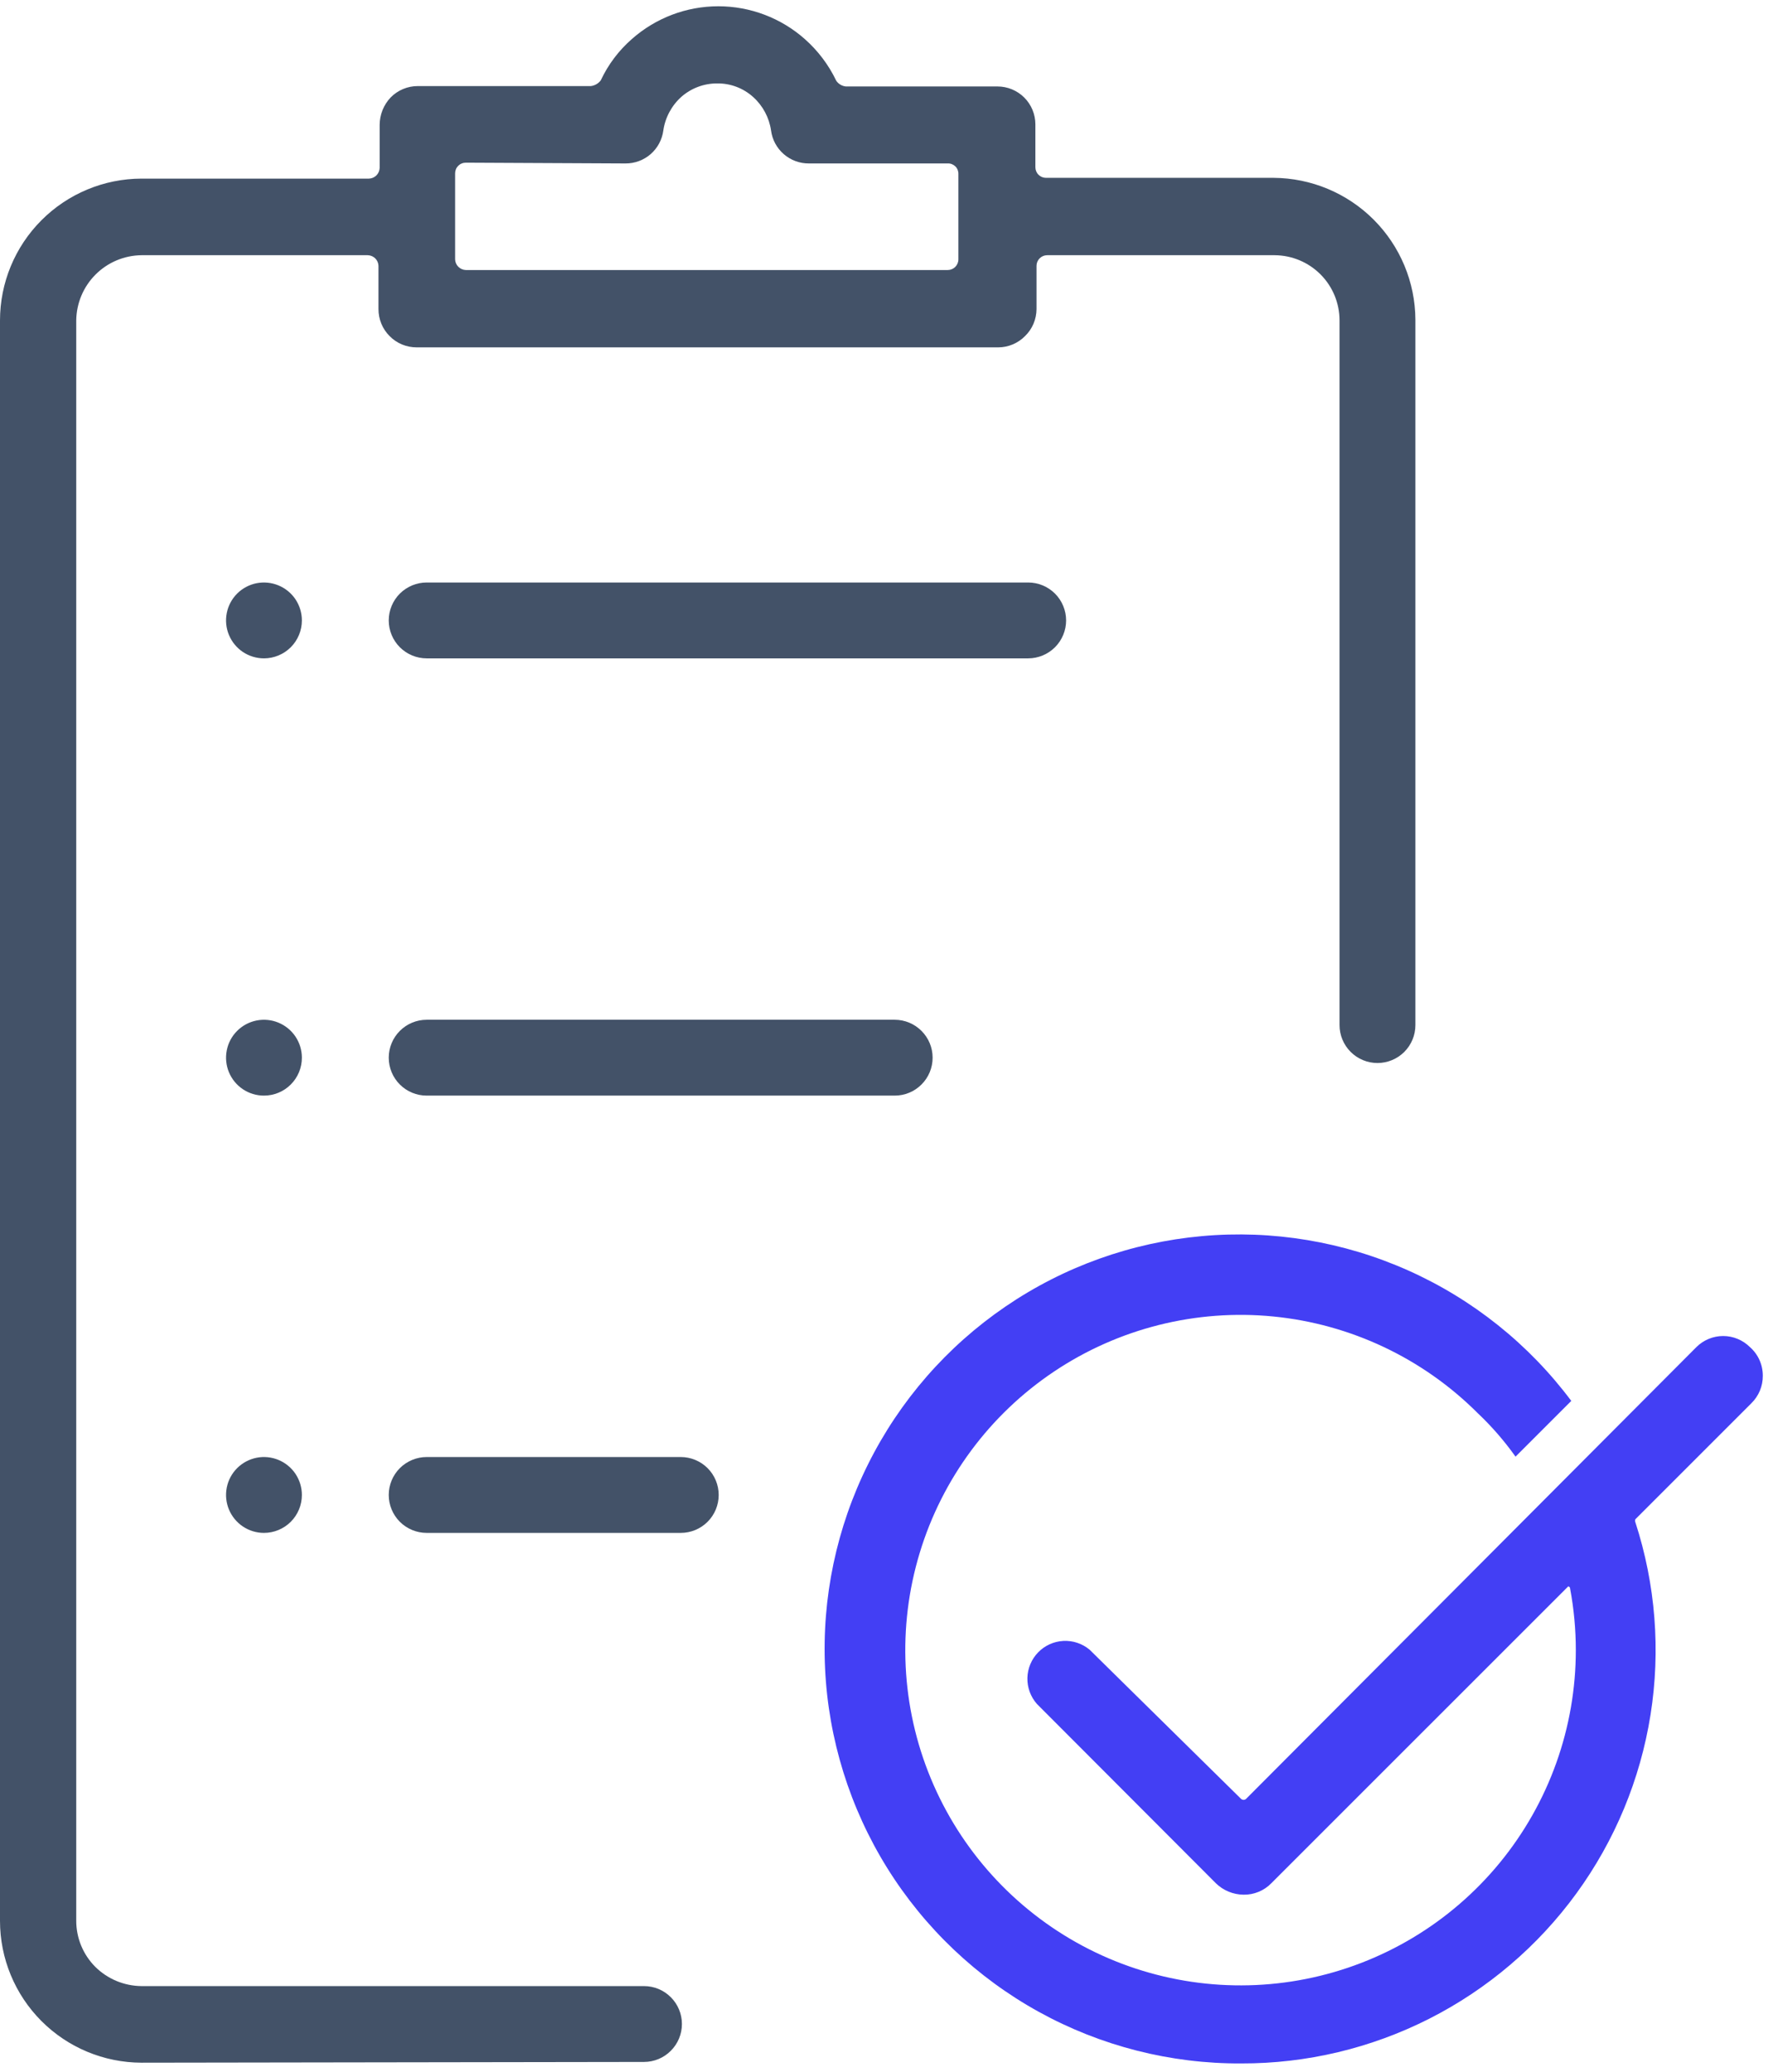<svg xmlns="http://www.w3.org/2000/svg" width="64" height="75" viewBox="0 0 64 75" fill="none"><path d="M44.934 74.698C42.372 74.712 39.849 74.069 37.605 72.831C35.362 71.593 33.473 69.801 32.118 67.626C30.764 65.451 29.989 62.965 29.867 60.405C29.745 57.846 30.281 55.298 31.424 53.004C32.566 50.71 34.276 48.747 36.392 47.302C38.508 45.856 40.959 44.977 43.511 44.748C46.064 44.518 48.632 44.946 50.972 45.99C53.312 47.035 55.345 48.661 56.879 50.714L54.861 52.732C54.456 52.162 53.996 51.633 53.488 51.153C51.502 49.168 48.889 47.933 46.095 47.658C43.301 47.383 40.497 48.086 38.163 49.646C35.829 51.206 34.107 53.528 33.293 56.215C32.478 58.902 32.62 61.788 33.695 64.382C34.77 66.976 36.711 69.117 39.188 70.441C41.664 71.764 44.523 72.187 47.277 71.639C50.031 71.091 52.509 69.605 54.29 67.434C56.071 65.263 57.044 62.542 57.043 59.734C57.043 58.988 56.974 58.243 56.837 57.51C56.838 57.49 56.831 57.471 56.818 57.456C56.806 57.441 56.788 57.431 56.769 57.428L46.019 68.177C45.889 68.31 45.733 68.415 45.56 68.486C45.388 68.557 45.203 68.592 45.017 68.589C44.642 68.586 44.283 68.438 44.015 68.177L37.535 61.684C37.306 61.424 37.183 61.088 37.191 60.742C37.199 60.396 37.338 60.066 37.579 59.818C37.82 59.569 38.146 59.421 38.492 59.403C38.837 59.385 39.177 59.498 39.443 59.72L44.934 65.129C44.958 65.147 44.987 65.157 45.017 65.157C45.047 65.157 45.075 65.147 45.099 65.129L61.409 48.765C61.666 48.509 62.014 48.365 62.377 48.365C62.74 48.365 63.088 48.509 63.345 48.765C63.493 48.895 63.612 49.055 63.692 49.235C63.773 49.416 63.813 49.611 63.812 49.808C63.813 49.992 63.777 50.174 63.706 50.344C63.635 50.514 63.531 50.668 63.4 50.797L59.199 54.998C59.185 55.033 59.185 55.072 59.199 55.107C59.93 57.356 60.118 59.746 59.747 62.081C59.376 64.417 58.457 66.631 57.065 68.542C55.673 70.454 53.848 72.008 51.74 73.078C49.631 74.148 47.299 74.704 44.934 74.698Z" fill="#433FF4"></path><path d="M5.121 74.671C3.761 74.667 2.459 74.125 1.499 73.162C0.539 72.2 -4.85931e-06 70.896 0 69.536V11.601C-4.85931e-06 10.241 0.539 8.937 1.499 7.975C2.459 7.012 3.761 6.469 5.121 6.466H13.358C13.459 6.462 13.555 6.421 13.626 6.349C13.698 6.278 13.739 6.182 13.743 6.081V4.516C13.746 4.148 13.888 3.795 14.141 3.528C14.27 3.397 14.423 3.292 14.593 3.222C14.763 3.151 14.945 3.115 15.129 3.116H21.39C21.46 3.107 21.527 3.084 21.589 3.049C21.65 3.013 21.704 2.966 21.747 2.91C22.014 2.338 22.397 1.829 22.872 1.414C23.736 0.649 24.849 0.227 26.003 0.227C27.156 0.227 28.269 0.649 29.133 1.414C29.61 1.836 29.997 2.349 30.272 2.924C30.311 2.981 30.362 3.029 30.421 3.064C30.481 3.1 30.547 3.122 30.615 3.13H36.107C36.471 3.13 36.82 3.274 37.078 3.532C37.335 3.789 37.48 4.139 37.48 4.503V6.054C37.48 6.156 37.52 6.254 37.593 6.326C37.665 6.398 37.762 6.438 37.864 6.438H46.102C47.461 6.446 48.763 6.989 49.724 7.95C50.686 8.912 51.229 10.213 51.236 11.573V37.109C51.236 37.473 51.092 37.822 50.834 38.08C50.577 38.337 50.227 38.482 49.863 38.482C49.499 38.482 49.15 38.337 48.893 38.08C48.635 37.822 48.49 37.473 48.49 37.109V11.601C48.49 10.977 48.244 10.378 47.804 9.936C47.364 9.493 46.767 9.243 46.143 9.239H37.906C37.803 9.239 37.706 9.28 37.634 9.352C37.562 9.424 37.521 9.522 37.521 9.623V11.189C37.52 11.37 37.483 11.55 37.413 11.717C37.342 11.885 37.239 12.036 37.109 12.163C36.982 12.293 36.83 12.396 36.663 12.467C36.496 12.538 36.316 12.575 36.135 12.575H15.088C14.904 12.576 14.722 12.54 14.552 12.47C14.382 12.399 14.228 12.295 14.1 12.163C13.972 12.035 13.872 11.883 13.803 11.716C13.735 11.548 13.7 11.369 13.701 11.189V9.623C13.698 9.523 13.656 9.427 13.585 9.355C13.514 9.284 13.418 9.243 13.317 9.239H5.121C4.497 9.246 3.9 9.497 3.459 9.939C3.018 10.38 2.767 10.976 2.76 11.601V69.536C2.76 70.159 3.007 70.756 3.446 71.198C3.891 71.641 4.492 71.892 5.121 71.898H23.312C23.676 71.898 24.025 72.042 24.282 72.3C24.54 72.557 24.685 72.906 24.685 73.271C24.685 73.635 24.54 73.984 24.282 74.241C24.025 74.499 23.676 74.644 23.312 74.644L5.121 74.671ZM16.859 5.889C16.809 5.889 16.759 5.899 16.712 5.919C16.665 5.938 16.623 5.966 16.587 6.002C16.552 6.038 16.523 6.08 16.504 6.127C16.485 6.173 16.475 6.223 16.475 6.274V9.39C16.478 9.491 16.52 9.587 16.591 9.658C16.662 9.729 16.758 9.771 16.859 9.775H34.309C34.41 9.775 34.508 9.734 34.58 9.662C34.652 9.59 34.693 9.492 34.693 9.39V6.301C34.695 6.25 34.686 6.199 34.668 6.152C34.649 6.104 34.621 6.061 34.585 6.025C34.548 5.989 34.505 5.961 34.458 5.942C34.41 5.923 34.359 5.915 34.309 5.917H29.284C28.948 5.92 28.624 5.8 28.371 5.58C28.118 5.36 27.954 5.055 27.911 4.722C27.843 4.257 27.615 3.829 27.266 3.514C26.909 3.191 26.443 3.014 25.961 3.02C25.487 3.018 25.028 3.189 24.671 3.5C24.314 3.818 24.081 4.25 24.012 4.722C23.968 5.055 23.805 5.36 23.552 5.58C23.299 5.8 22.974 5.92 22.639 5.917L16.859 5.889Z" fill="#435268"></path><path d="M15.445 23.833C15.081 23.833 14.732 23.688 14.474 23.431C14.217 23.173 14.072 22.824 14.072 22.46C14.072 22.096 14.217 21.747 14.474 21.489C14.732 21.232 15.081 21.087 15.445 21.087H37.219C37.583 21.087 37.932 21.232 38.19 21.489C38.447 21.747 38.592 22.096 38.592 22.46C38.592 22.824 38.447 23.173 38.19 23.431C37.932 23.688 37.583 23.833 37.219 23.833H15.445Z" fill="#435268"></path><path d="M15.445 39.662C15.081 39.662 14.732 39.518 14.474 39.26C14.217 39.003 14.072 38.654 14.072 38.289C14.072 37.925 14.217 37.576 14.474 37.319C14.732 37.061 15.081 36.916 15.445 36.916H32.387C32.751 36.916 33.1 37.061 33.357 37.319C33.615 37.576 33.76 37.925 33.76 38.289C33.76 38.654 33.615 39.003 33.357 39.26C33.1 39.518 32.751 39.662 32.387 39.662H15.445Z" fill="#435268"></path><path d="M15.445 55.492C15.081 55.492 14.732 55.347 14.474 55.09C14.217 54.832 14.072 54.483 14.072 54.119C14.072 53.755 14.217 53.406 14.474 53.148C14.732 52.891 15.081 52.746 15.445 52.746H24.643C25.008 52.746 25.357 52.891 25.614 53.148C25.872 53.406 26.016 53.755 26.016 54.119C26.016 54.483 25.872 54.832 25.614 55.09C25.357 55.347 25.008 55.492 24.643 55.492H15.445Z" fill="#435268"></path><path d="M9.555 23.833C9.283 23.833 9.018 23.752 8.792 23.602C8.567 23.451 8.391 23.236 8.287 22.985C8.183 22.735 8.156 22.459 8.209 22.192C8.261 21.926 8.392 21.681 8.584 21.489C8.776 21.297 9.021 21.166 9.287 21.113C9.553 21.061 9.83 21.088 10.08 21.192C10.331 21.296 10.546 21.471 10.697 21.697C10.847 21.923 10.928 22.189 10.928 22.46C10.928 22.824 10.783 23.173 10.526 23.431C10.268 23.688 9.919 23.833 9.555 23.833Z" fill="#435268"></path><path d="M9.555 39.662C9.283 39.662 9.018 39.582 8.792 39.431C8.567 39.28 8.391 39.066 8.287 38.815C8.183 38.564 8.156 38.288 8.209 38.022C8.261 37.755 8.392 37.511 8.584 37.319C8.776 37.127 9.021 36.996 9.287 36.943C9.553 36.89 9.83 36.917 10.08 37.021C10.331 37.125 10.546 37.301 10.697 37.527C10.847 37.752 10.928 38.018 10.928 38.289C10.928 38.654 10.783 39.003 10.526 39.26C10.268 39.518 9.919 39.662 9.555 39.662Z" fill="#435268"></path><path d="M9.555 55.492C9.283 55.492 9.018 55.411 8.792 55.26C8.567 55.109 8.391 54.895 8.287 54.644C8.183 54.393 8.156 54.117 8.209 53.851C8.261 53.585 8.392 53.34 8.584 53.148C8.776 52.956 9.021 52.825 9.287 52.772C9.553 52.719 9.83 52.747 10.08 52.85C10.331 52.954 10.546 53.13 10.697 53.356C10.847 53.582 10.928 53.847 10.928 54.119C10.928 54.483 10.783 54.832 10.526 55.09C10.268 55.347 9.919 55.492 9.555 55.492Z" fill="#435268"></path></svg>